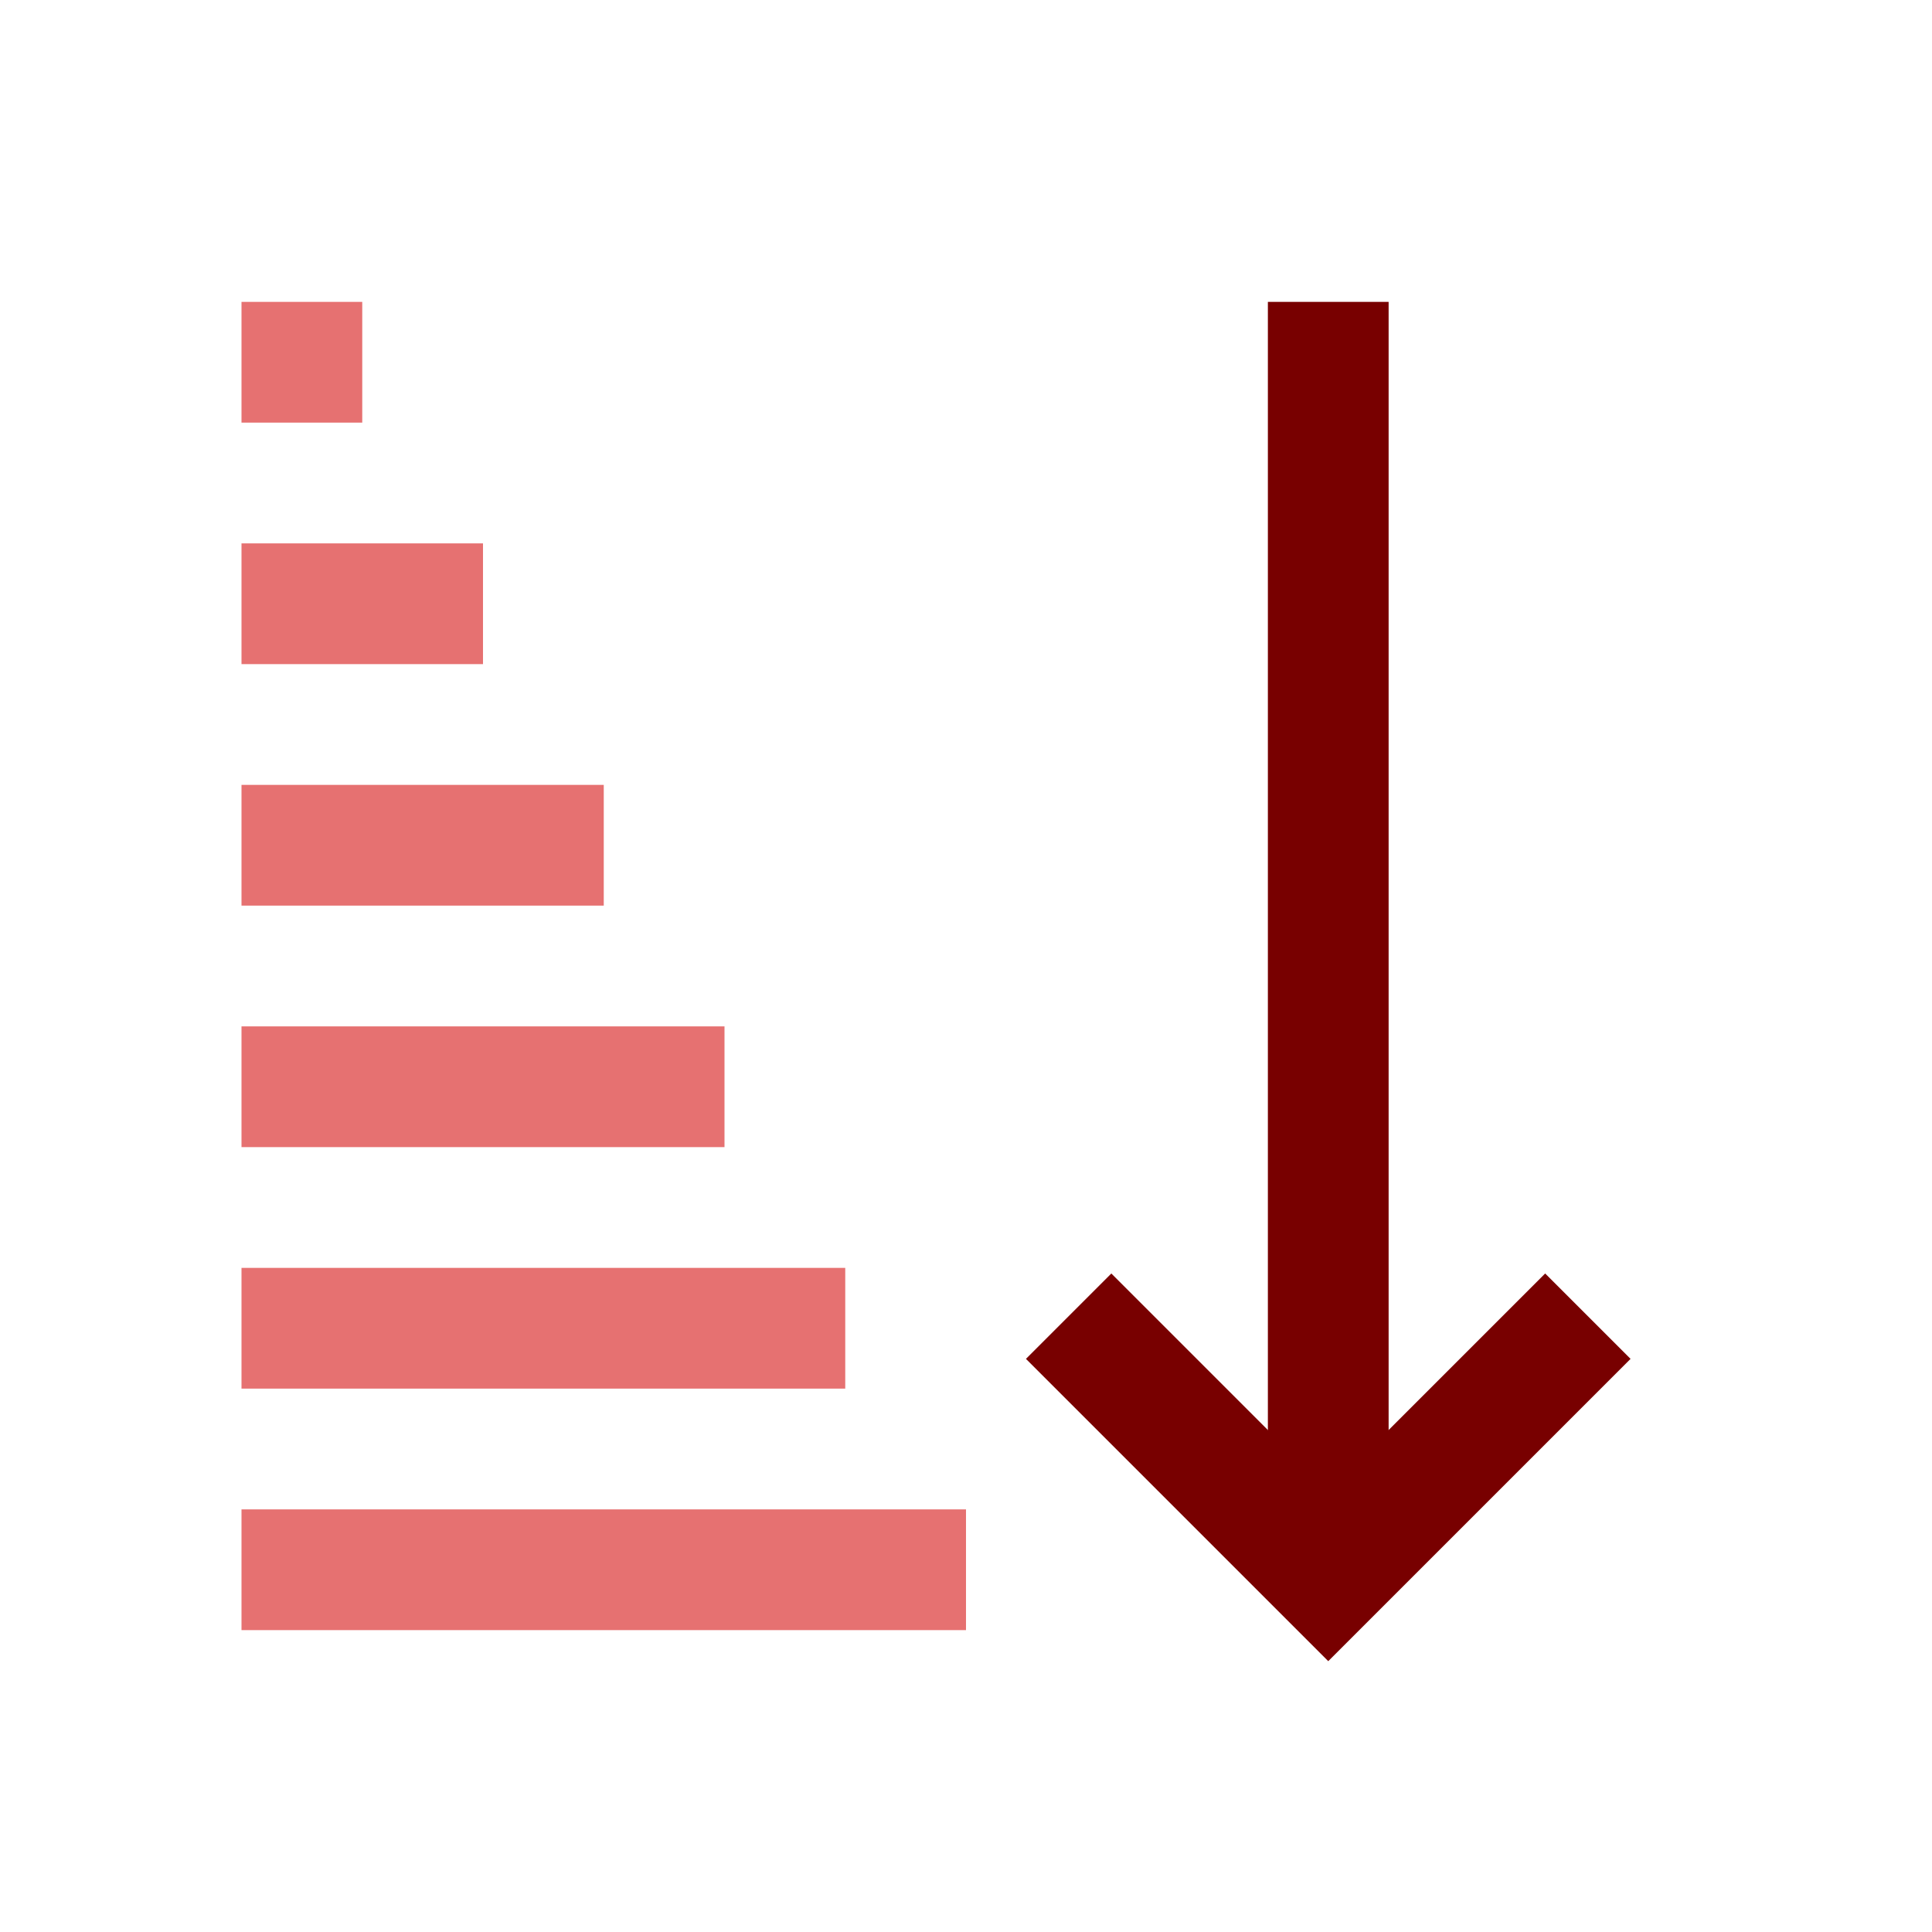 <svg width="175" height="175" viewBox="0 0 175 175" fill="none" xmlns="http://www.w3.org/2000/svg">
<path fill-rule="evenodd" clip-rule="evenodd" d="M125.781 27.344V142.734H114.844V27.344H125.781Z" fill="#780000"/>
<path fill-rule="evenodd" clip-rule="evenodd" d="M92.93 123.086L100.664 115.352L120.312 135L139.961 115.352L147.695 123.086L120.312 150.468L92.93 123.086Z" fill="#780000"/>
<path fill-rule="evenodd" clip-rule="evenodd" d="M87.5 147.656H21.875V136.719H87.5V147.656Z" fill="#E67171"/>
<path fill-rule="evenodd" clip-rule="evenodd" d="M76.562 125.781H21.875V114.844H76.562V125.781Z" fill="#E67171"/>
<path fill-rule="evenodd" clip-rule="evenodd" d="M65.625 103.906H21.875V92.969H65.625V103.906Z" fill="#E67171"/>
<path fill-rule="evenodd" clip-rule="evenodd" d="M54.688 82.031H21.875V71.094H54.688V82.031Z" fill="#E67171"/>
<path fill-rule="evenodd" clip-rule="evenodd" d="M43.75 60.156H21.875V49.219H43.75V60.156Z" fill="#E67171"/>
<path fill-rule="evenodd" clip-rule="evenodd" d="M32.812 38.281H21.875V27.344H32.812V38.281Z" fill="#E67171"/>
</svg>

